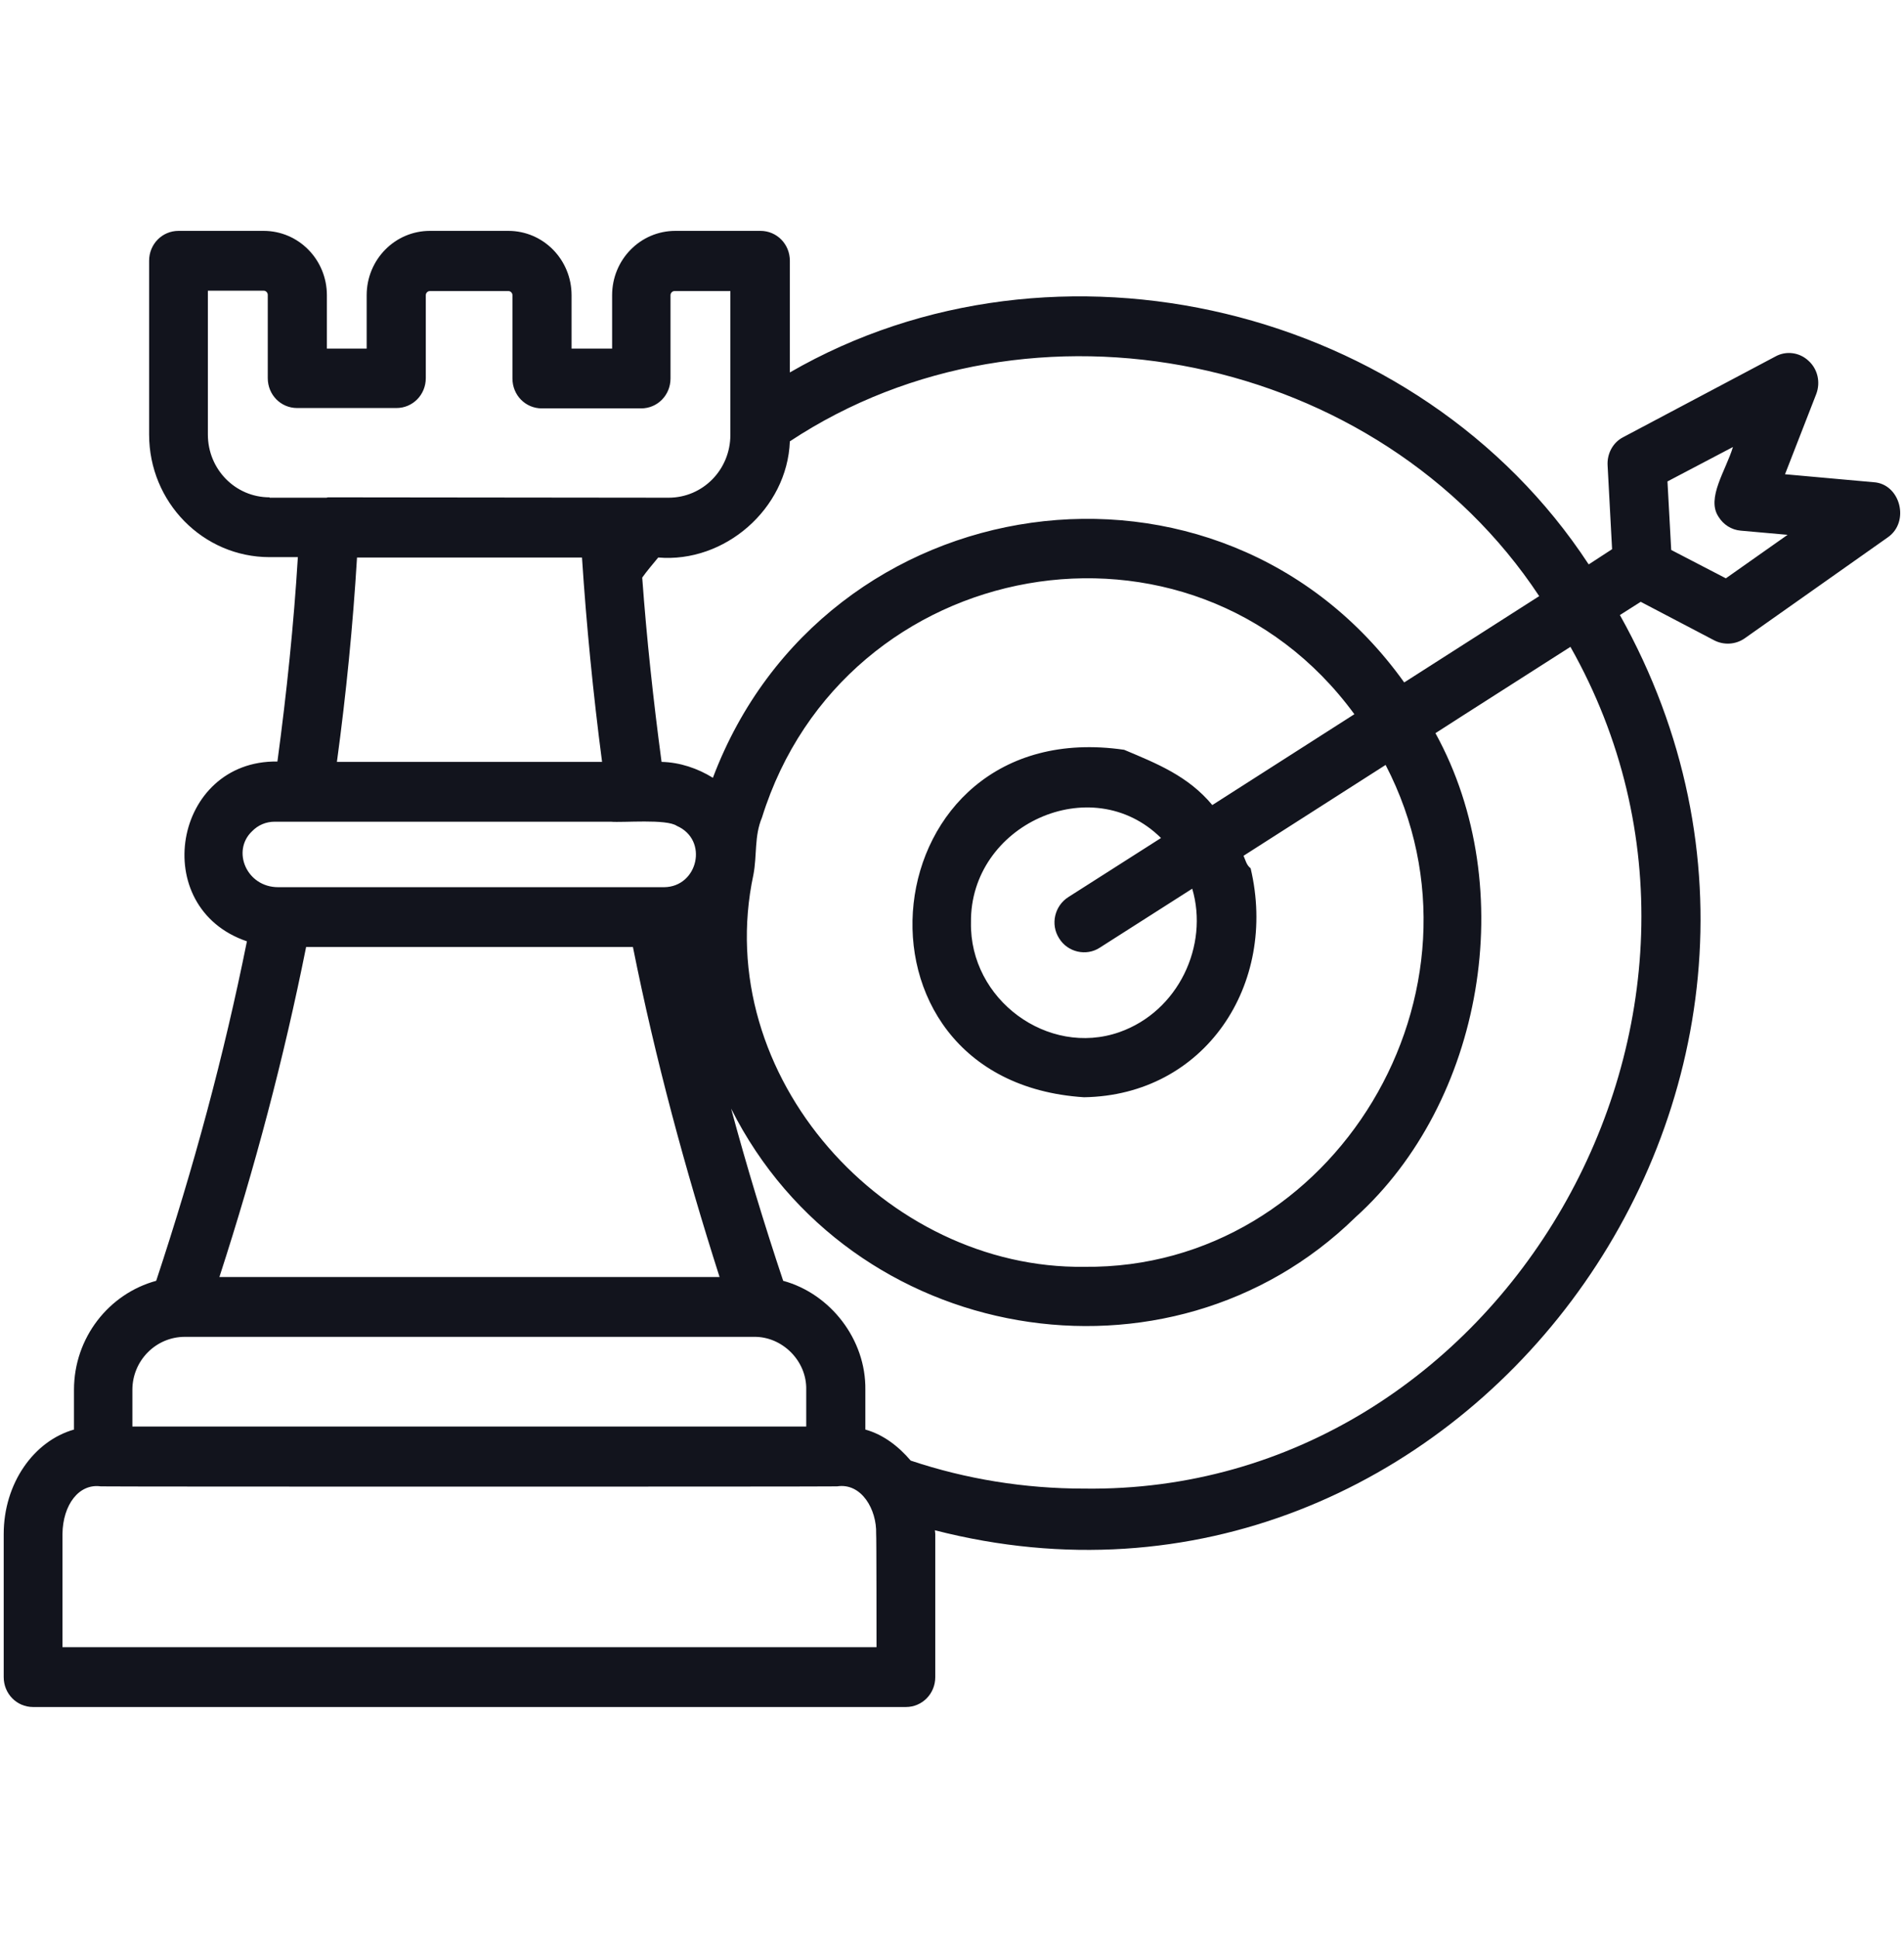 <svg xmlns="http://www.w3.org/2000/svg" width="57" height="58" viewBox="0 0 57 58" fill="none"><path d="M56.087 14.432L53.438 14.194L54.373 11.793C54.506 11.441 54.417 11.045 54.139 10.796C53.872 10.546 53.471 10.49 53.148 10.671L48.595 13.084C48.283 13.243 48.105 13.582 48.127 13.934L48.261 16.437L47.582 16.879L47.559 16.89C42.483 9.142 31.606 6.548 23.646 11.147V7.805C23.646 7.307 23.256 6.91 22.767 6.91H20.217C19.171 6.91 18.325 7.771 18.325 8.836V10.433H17.111V8.836C17.111 7.771 16.265 6.91 15.219 6.91H12.87C11.823 6.91 10.977 7.771 10.977 8.836V10.433H9.786V8.836C9.786 7.771 8.94 6.91 7.893 6.91H5.344C4.854 6.91 4.464 7.307 4.464 7.805V13.005C4.464 15.032 6.079 16.675 8.071 16.675H8.917C8.795 18.68 8.583 20.73 8.305 22.792C5.188 22.747 4.42 27.165 7.392 28.173C6.702 31.605 5.8 34.936 4.676 38.334C3.262 38.719 2.215 40.034 2.215 41.597V42.786C1.013 43.126 0.111 44.395 0.111 45.913V50.195C0.111 50.693 0.501 51.09 0.991 51.09H27.119C27.609 51.09 27.999 50.693 27.999 50.195V45.913C27.999 45.868 27.988 45.834 27.988 45.8C43.552 49.798 56.432 32.591 48.495 18.408L49.118 18.012L51.322 19.167C51.612 19.314 51.957 19.292 52.224 19.11L56.51 16.086C57.189 15.621 56.889 14.477 56.087 14.432ZM23.646 13.209C30.86 8.439 41.281 10.581 46.079 17.842L42.038 20.425C36.527 12.722 24.681 14.432 21.342 23.279C20.885 22.996 20.351 22.815 19.805 22.803C19.56 20.968 19.36 19.122 19.226 17.287C19.371 17.083 19.538 16.89 19.705 16.686C21.687 16.856 23.568 15.236 23.646 13.209ZM31.706 28.082C31.962 28.502 32.519 28.626 32.92 28.366L35.692 26.598C36.193 28.298 35.28 30.269 33.51 30.892C31.372 31.64 29.023 29.918 29.068 27.607C29.034 24.695 32.675 23.019 34.757 25.081L31.985 26.848C31.573 27.108 31.439 27.663 31.706 28.082ZM33.654 22.441C26.029 21.331 24.871 32.353 32.452 32.84C36.07 32.784 38.264 29.465 37.44 25.987C37.317 25.896 37.284 25.738 37.228 25.613L41.481 22.894C44.988 29.646 39.933 37.995 32.463 37.915C26.518 37.995 21.264 32.206 22.555 26.179C22.666 25.602 22.577 25.024 22.811 24.469C25.271 16.573 35.669 14.715 40.546 21.376L36.293 24.095C35.569 23.223 34.623 22.849 33.654 22.441ZM8.071 14.885C7.047 14.885 6.223 14.047 6.223 13.005V8.7H7.893C7.96 8.7 8.016 8.757 8.016 8.825V11.317C8.016 11.815 8.405 12.212 8.895 12.212H11.868C12.357 12.212 12.747 11.815 12.747 11.317V8.836C12.747 8.768 12.803 8.711 12.87 8.711H15.219C15.285 8.711 15.341 8.768 15.341 8.836V11.328C15.341 11.827 15.731 12.223 16.221 12.223H19.193C19.683 12.223 20.073 11.827 20.073 11.328V8.836C20.073 8.768 20.128 8.711 20.195 8.711H21.865V13.016C21.865 14.058 21.041 14.896 20.017 14.896C18.948 14.896 11.099 14.885 9.841 14.885C9.819 14.885 9.797 14.885 9.775 14.896H8.071V14.885ZM18.024 22.803H10.086C10.365 20.753 10.565 18.714 10.688 16.686H17.423C17.556 18.714 17.757 20.765 18.024 22.803ZM7.548 24.877C7.726 24.695 7.96 24.593 8.227 24.593H18.28C18.648 24.627 19.95 24.503 20.262 24.718C21.219 25.137 20.896 26.542 19.883 26.553H8.327C7.381 26.553 6.925 25.466 7.548 24.877ZM9.162 28.354V28.343H18.948C19.616 31.685 20.507 34.981 21.542 38.221H6.568C7.637 34.925 8.494 31.685 9.162 28.354ZM3.963 41.597C3.963 40.725 4.665 40.011 5.533 40.011H22.577C23.412 40 24.158 40.725 24.136 41.597V42.696H3.963V41.597ZM26.24 49.3H1.87V45.913C1.881 45.041 2.36 44.395 3.017 44.486C3.073 44.497 24.993 44.497 25.06 44.486C25.795 44.372 26.251 45.188 26.229 45.902C26.24 45.913 26.24 49.3 26.24 49.3ZM32.452 44.553C30.671 44.553 28.923 44.27 27.264 43.715C26.897 43.285 26.44 42.934 25.906 42.786V41.597C25.928 40.09 24.86 38.719 23.446 38.334C22.878 36.635 22.355 34.913 21.887 33.18C25.45 40.272 35.002 41.891 40.579 36.431C44.386 32.999 45.533 26.598 42.973 21.943C43.585 21.546 46.468 19.711 47.014 19.36C53.248 30.382 44.977 44.723 32.452 44.553ZM51.667 17.309L50.031 16.46L49.919 14.409L51.879 13.379C51.667 14.081 51.077 14.908 51.445 15.463C51.59 15.701 51.834 15.859 52.113 15.882L53.515 16.007L51.667 17.309Z" fill="#12141D"></path></svg>